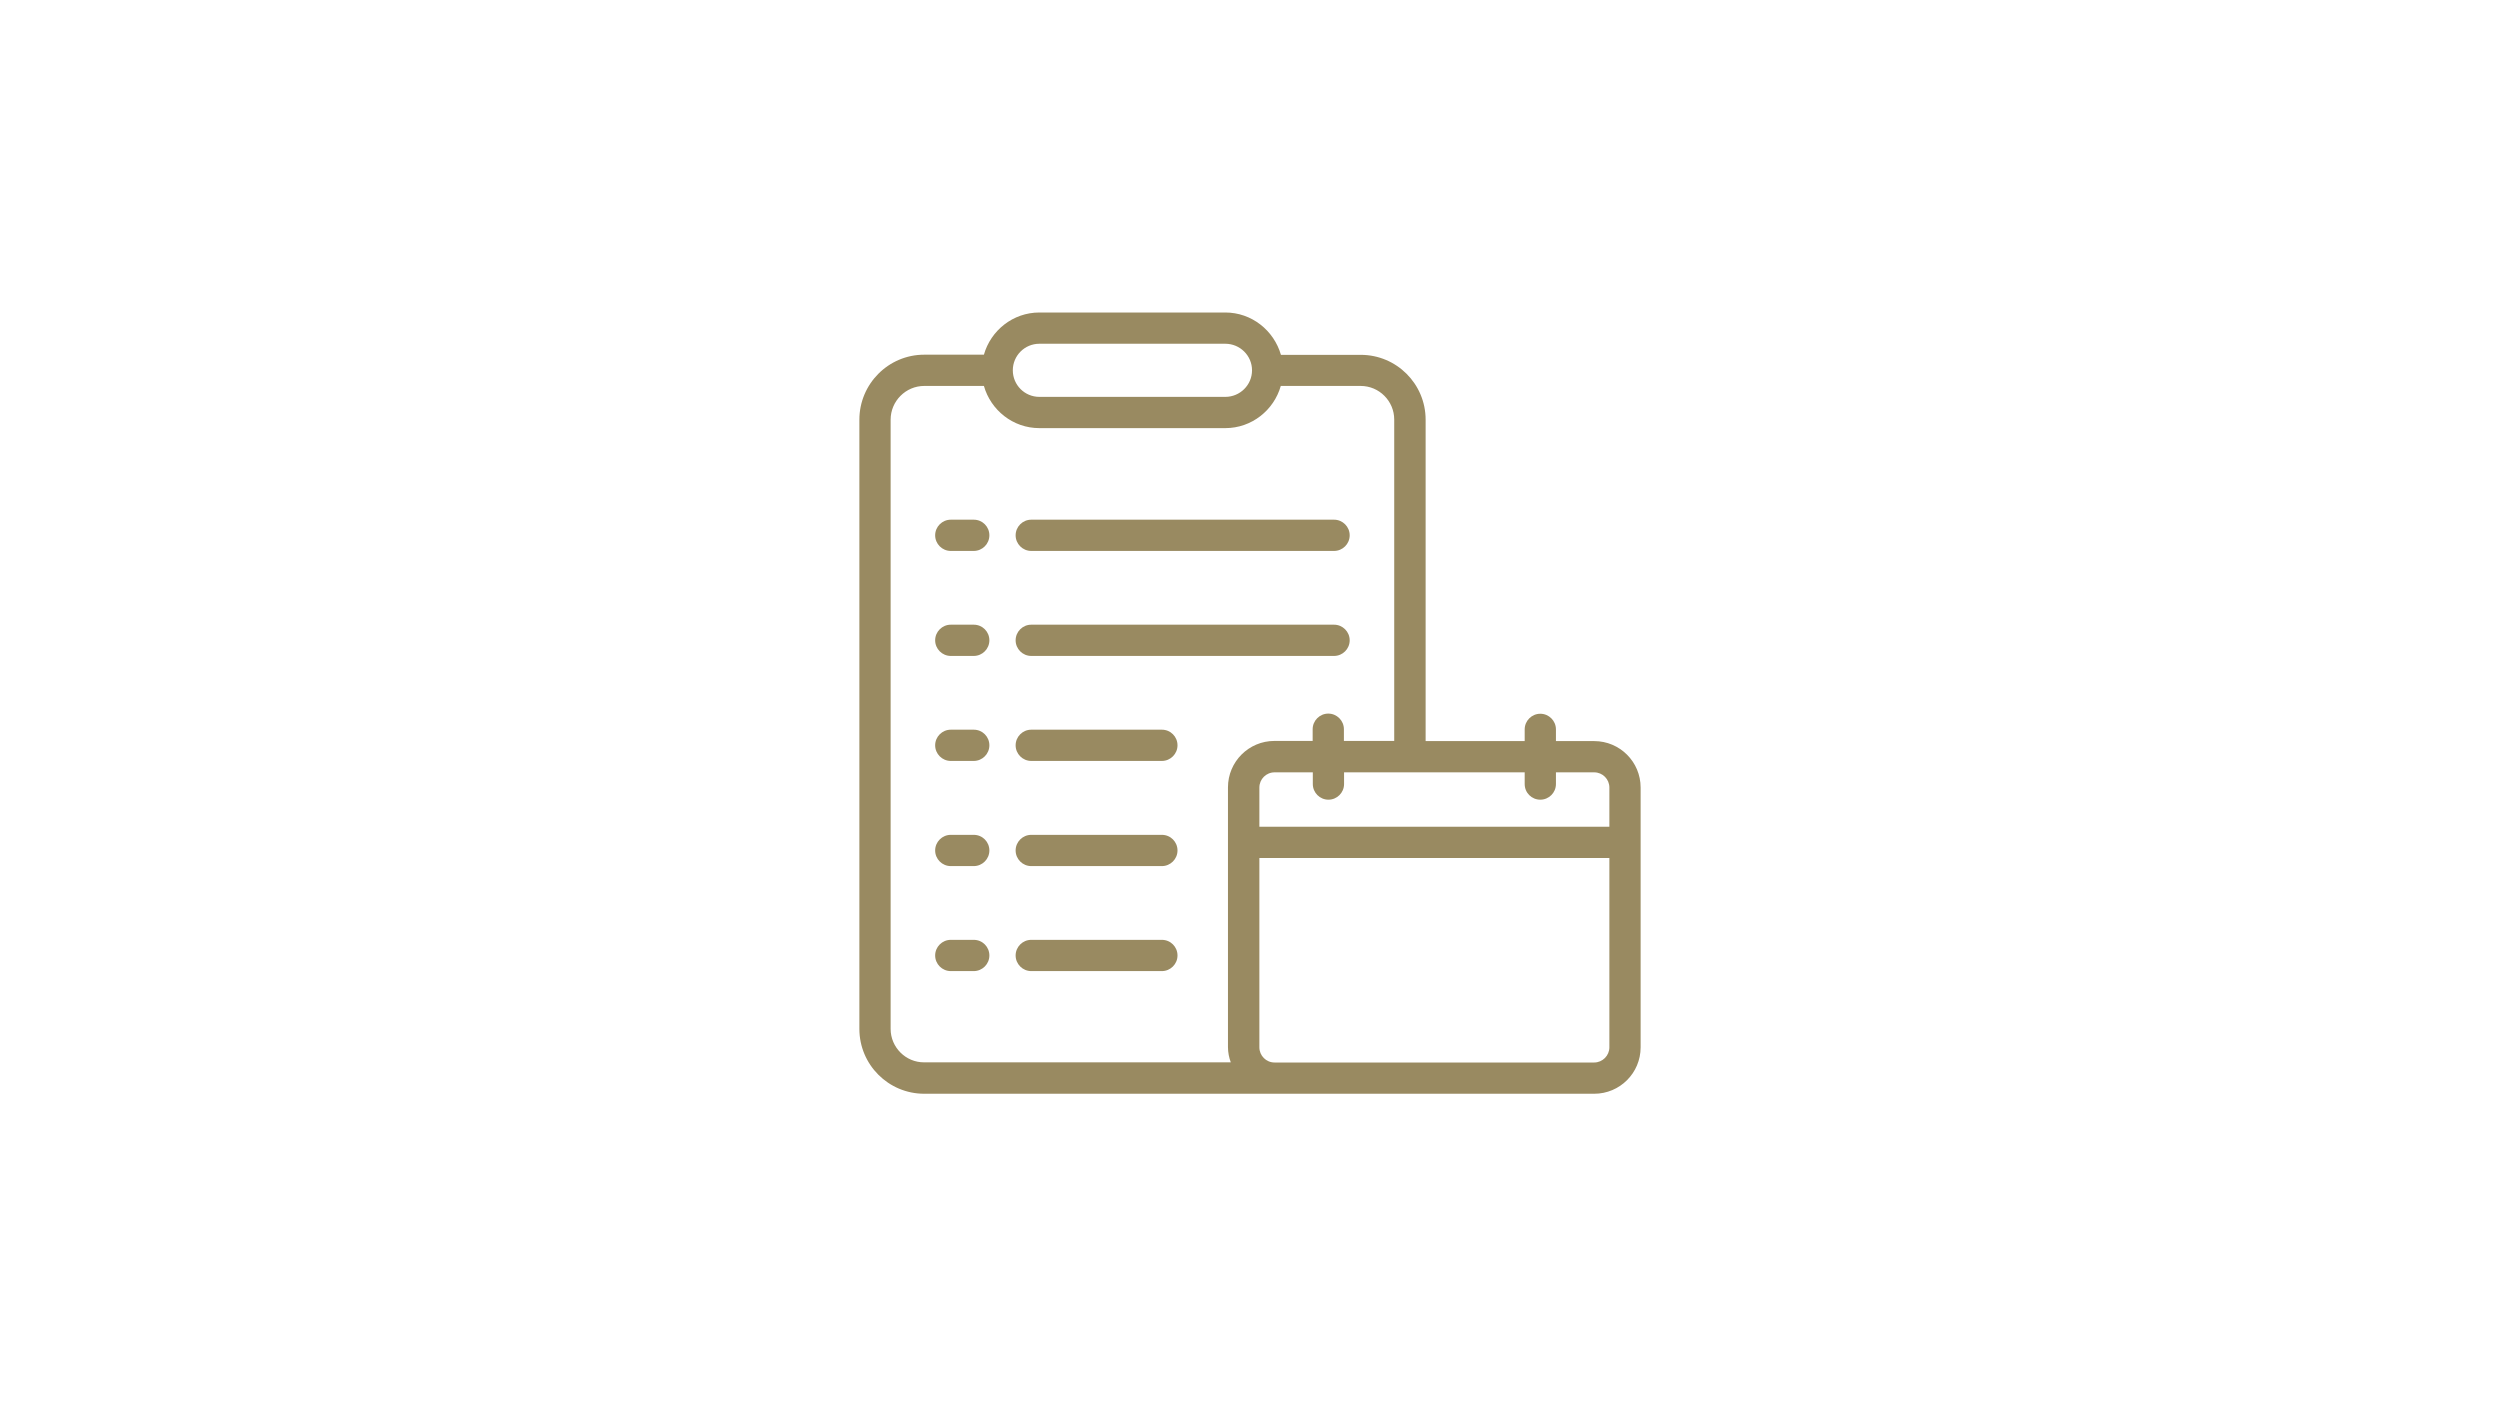 <?xml version="1.0" encoding="UTF-8"?>
<svg id="_レイヤー_1" data-name="レイヤー 1" xmlns="http://www.w3.org/2000/svg" viewBox="0 0 320 180">
  <defs>
    <style>
      .cls-1 {
        fill: #998a61;
      }
    </style>
  </defs>
  <path class="cls-1" d="M124.64,66.52h-2.94c-1.1,0-2,.9-2,2s.9,2,2,2h2.94c1.1,0,2-.9,2-2s-.88-2-2-2Z"/>
  <path class="cls-1" d="M132,70.52h38.76c1.1,0,2-.9,2-2s-.9-2-2-2h-38.76c-1.1,0-2,.9-2,2s.9,2,2,2h0Z"/>
  <path class="cls-1" d="M124.64,79.96h-2.94c-1.1,0-2,.9-2,2s.9,2,2,2h2.94c1.1,0,2-.9,2-2s-.88-2-2-2Z"/>
  <path class="cls-1" d="M132,83.96h38.76c1.1,0,2-.9,2-2s-.9-2-2-2h-38.76c-1.1,0-2,.9-2,2s.9,2,2,2h0Z"/>
  <path class="cls-1" d="M124.64,93.4h-2.94c-1.1,0-2,.9-2,2s.9,2,2,2h2.94c1.1,0,2-.9,2-2s-.88-2-2-2Z"/>
  <path class="cls-1" d="M148.72,93.4h-16.72c-1.1,0-2,.9-2,2s.9,2,2,2h16.72c1.1,0,2-.9,2-2s-.88-2-2-2Z"/>
  <path class="cls-1" d="M124.64,106.86h-2.94c-1.1,0-2,.9-2,2s.9,2,2,2h2.94c1.1,0,2-.9,2-2s-.88-2-2-2Z"/>
  <path class="cls-1" d="M148.72,106.86h-16.72c-1.1,0-2,.9-2,2s.9,2,2,2h16.72c1.1,0,2-.9,2-2s-.88-2-2-2Z"/>
  <path class="cls-1" d="M124.64,120.3h-2.94c-1.1,0-2,.9-2,2s.9,2,2,2h2.94c1.1,0,2-.9,2-2s-.88-2-2-2Z"/>
  <path class="cls-1" d="M148.72,120.3h-16.72c-1.1,0-2,.9-2,2s.9,2,2,2h16.72c1.1,0,2-.9,2-2s-.88-2-2-2Z"/>
  <path class="cls-1" d="M204.06,94.86h-4.9v-1.5c0-1.1-.9-2-2-2s-2,.9-2,2v1.5h-12.68v-41.14c0-4.58-3.72-8.3-8.3-8.3h-10.22c-.9-3.12-3.74-5.42-7.12-5.42h-23.8c-3.38,0-6.22,2.3-7.1,5.4h-7.64c-4.58,0-8.3,3.74-8.3,8.32v77.98c0,4.58,3.72,8.3,8.3,8.3h85.76c3.28,0,5.94-2.66,5.94-5.94v-33.26c0-3.28-2.66-5.94-5.94-5.94h0ZM197.16,102.36c1.1,0,2-.9,2-2v-1.5h4.9c1.08,0,1.94.88,1.94,1.94v5.02h-44.8v-5.02c0-1.08.88-1.94,1.94-1.94h4.9v1.5c0,1.1.9,2,2,2s2-.9,2-2v-1.5h23.12v1.5c0,1.12.9,2,2,2h0ZM133.04,44h23.8c1.88,0,3.42,1.52,3.42,3.4s-1.54,3.4-3.42,3.4h-23.8c-1.88,0-3.4-1.52-3.4-3.4s1.52-3.4,3.4-3.4h0ZM114,131.7V53.72c0-2.38,1.94-4.32,4.3-4.32h7.64c.88,3.1,3.72,5.4,7.1,5.4h23.8c3.38,0,6.22-2.3,7.1-5.4h10.22c2.38,0,4.3,1.94,4.3,4.3v41.14h-6.44v-1.5c0-1.1-.9-2-2-2s-2,.9-2,2v1.5h-4.9c-3.28,0-5.94,2.66-5.94,5.94v33.26c0,.68.14,1.34.36,1.94h-39.24c-2.36.02-4.3-1.92-4.3-4.28h0ZM204.06,136h-40.92c-1.08,0-1.94-.88-1.94-1.94v-24.24h44.8v24.24c0,1.06-.88,1.94-1.94,1.94Z"/>
</svg>